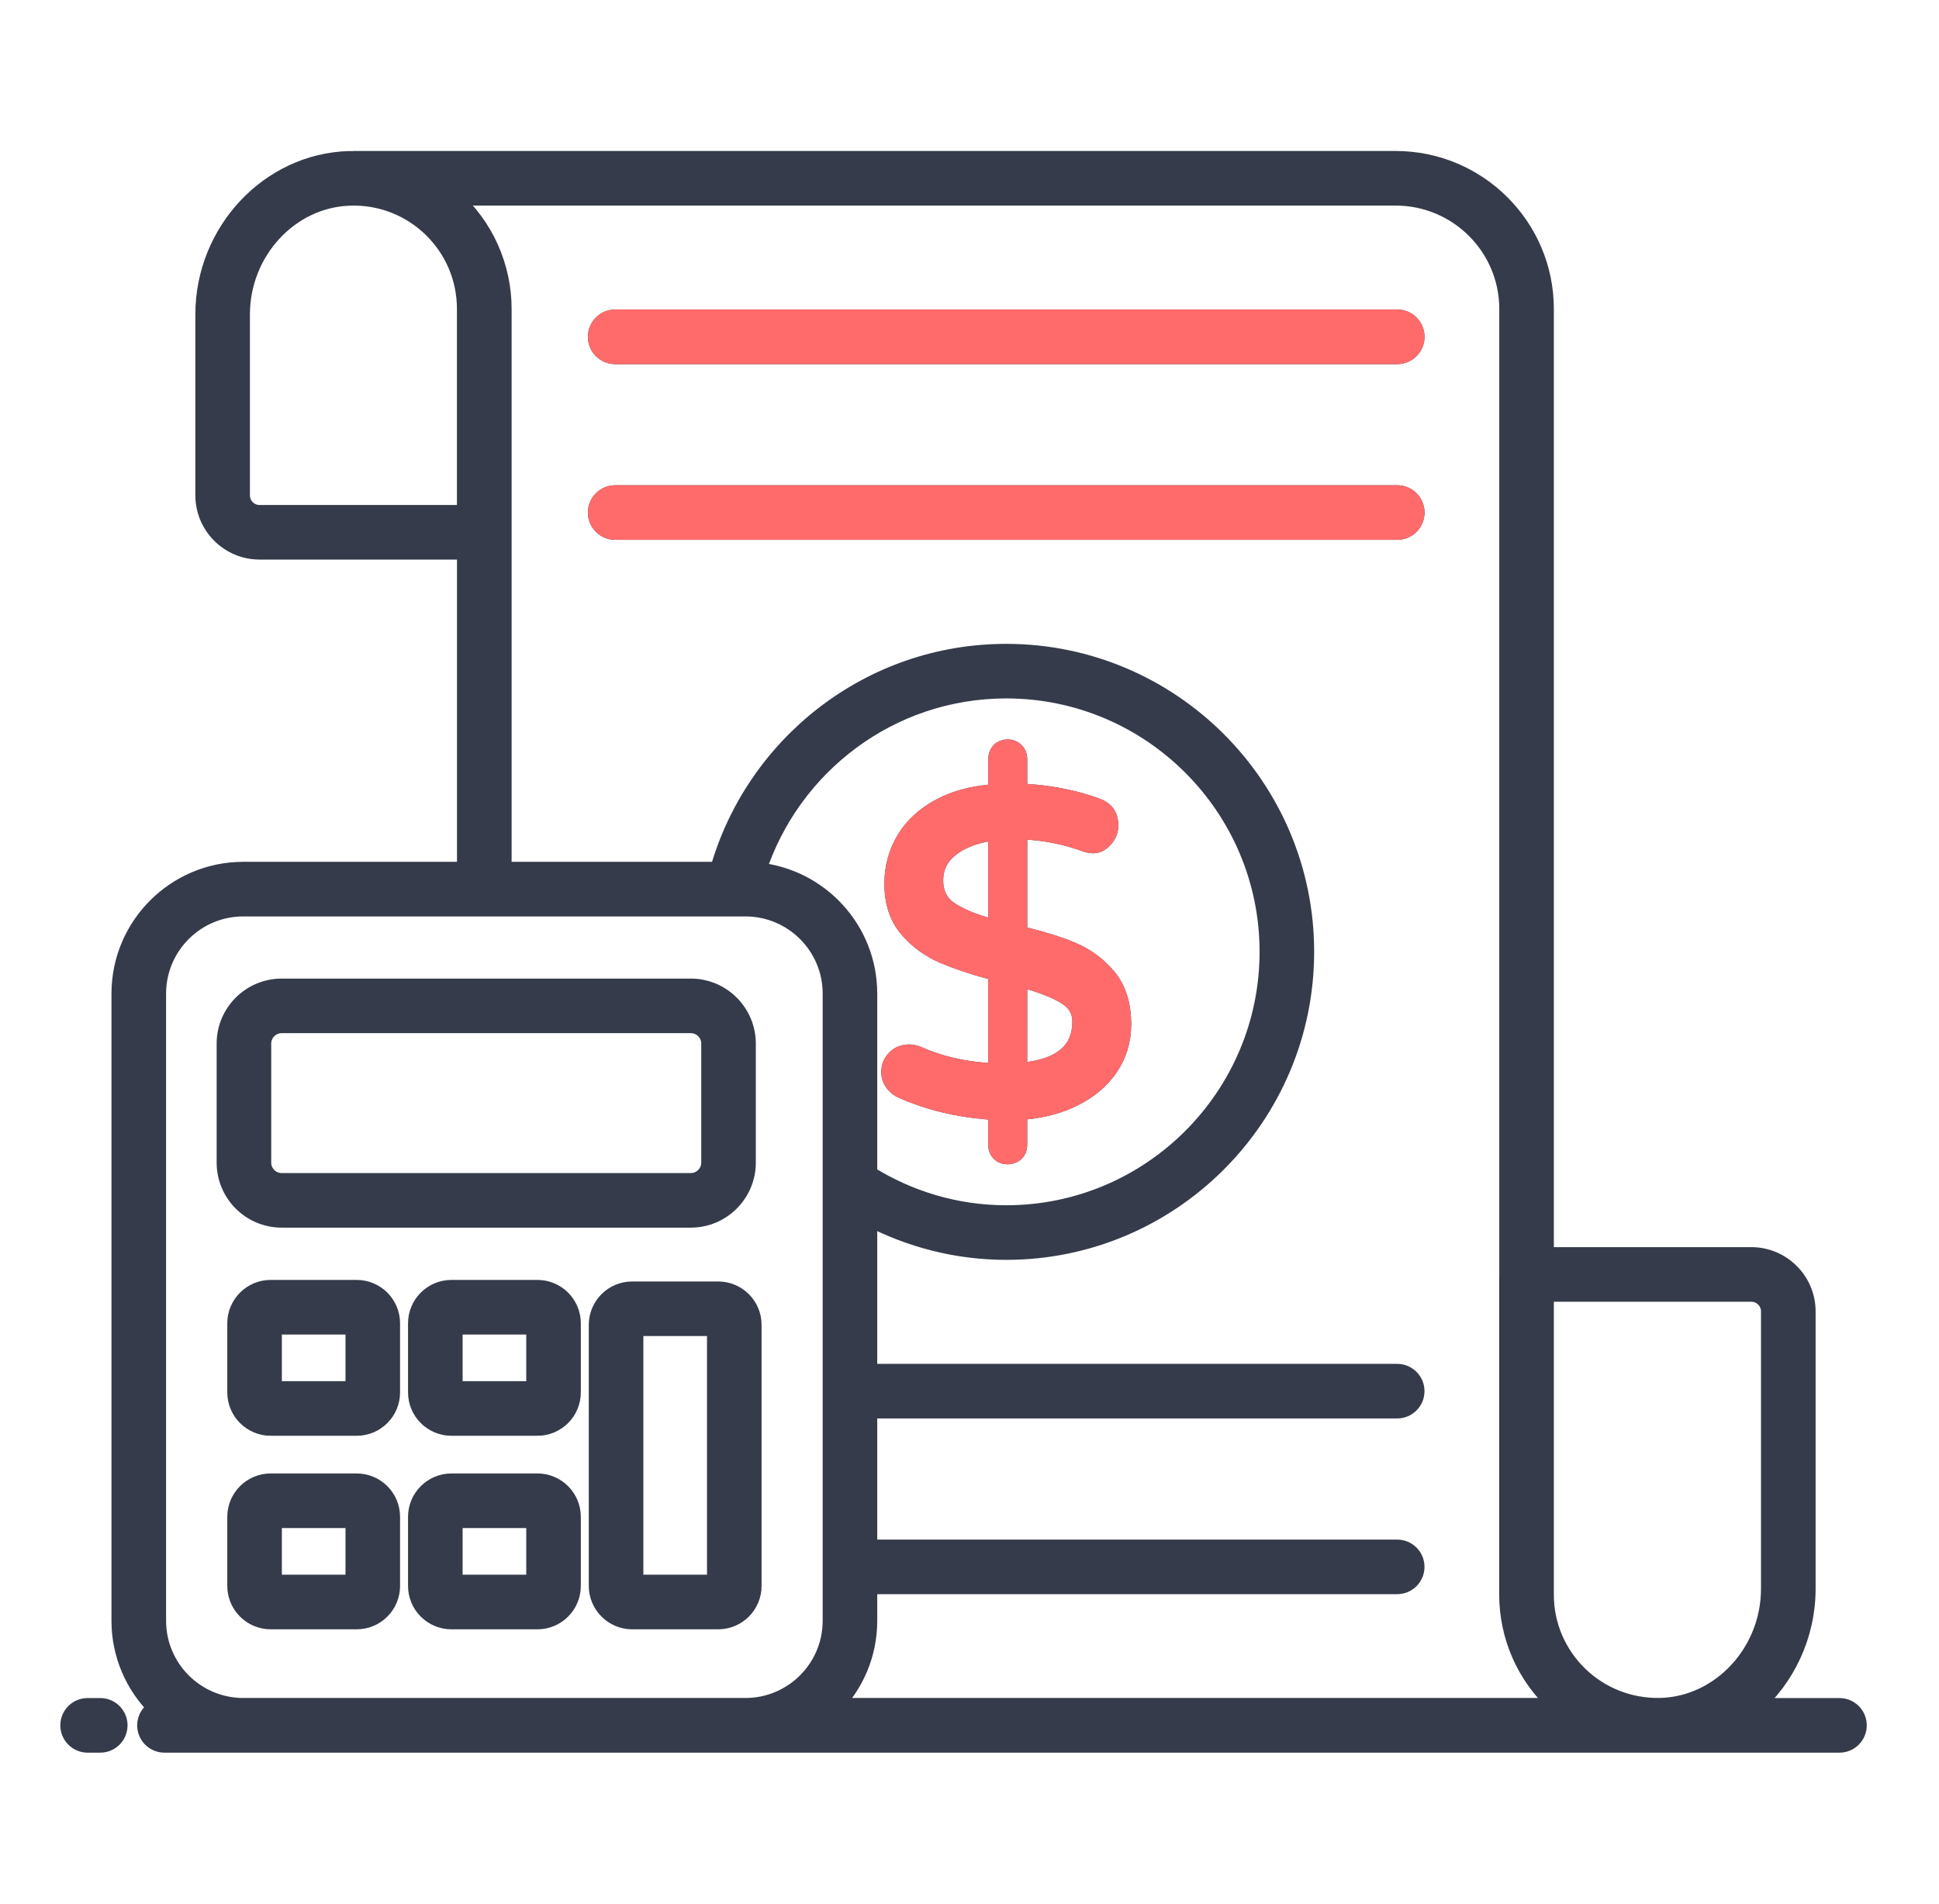 <svg width="55" height="54" viewBox="0 0 55 54" fill="none" xmlns="http://www.w3.org/2000/svg">
<g id="Cost Estimation">
<path id="Vector" d="M52.177 48.418H49.738C50.66 47.606 51.25 46.398 51.25 45.069V37.2C51.25 36.333 50.544 35.627 49.677 35.627H43.825V8.761C43.825 6.43 41.925 4.533 39.59 4.533H10.027C10.019 4.533 10.012 4.537 10.004 4.538C9.97 4.538 9.936 4.534 9.901 4.535C7.634 4.6 5.791 6.567 5.791 8.921V14.05C5.791 14.918 6.496 15.623 7.363 15.623H13.213V24.697H6.9C4.977 24.697 3.412 26.262 3.412 28.185V45.977C3.412 46.949 3.813 47.828 4.457 48.462C4.271 48.542 4.141 48.727 4.141 48.942C4.141 49.232 4.375 49.467 4.665 49.467H52.177C52.466 49.467 52.701 49.232 52.701 48.942C52.701 48.652 52.466 48.418 52.177 48.418ZM13.211 14.575H7.363C7.074 14.575 6.839 14.34 6.839 14.05V8.921C6.839 7.129 8.226 5.632 9.931 5.584C11.72 5.526 13.211 6.961 13.211 8.762V14.575ZM23.585 45.977C23.585 47.322 22.491 48.416 21.145 48.416C17.836 48.416 10.703 48.416 6.9 48.416C5.555 48.416 4.461 47.322 4.461 45.977V28.185C4.461 26.84 5.555 25.746 6.9 25.746H21.145C22.491 25.746 23.585 26.84 23.585 28.185V45.977ZM21.475 24.714C22.443 21.73 25.238 19.562 28.542 19.562C32.642 19.562 35.978 22.898 35.978 26.998C35.978 31.101 32.642 34.439 28.542 34.439C27.106 34.439 25.77 34.022 24.633 33.314V28.185C24.633 26.373 23.244 24.881 21.475 24.714ZM23.634 48.416C24.251 47.786 24.633 46.926 24.633 45.977V44.971H39.631C39.921 44.971 40.156 44.737 40.156 44.447C40.156 44.157 39.921 43.923 39.631 43.923H24.633V39.987H39.631C39.921 39.987 40.156 39.752 40.156 39.462C40.156 39.172 39.921 38.938 39.631 38.938H24.633V34.52C25.805 35.134 27.131 35.488 28.542 35.488C33.22 35.488 37.026 31.679 37.026 26.998C37.026 22.32 33.22 18.514 28.542 18.514C24.66 18.514 21.391 21.136 20.384 24.697H14.262V8.761C14.262 7.592 13.768 6.411 12.809 5.582H39.59C41.347 5.582 42.777 7.008 42.777 8.761V36.142C42.776 36.145 42.775 36.148 42.775 36.151V45.236C42.775 46.387 43.251 47.554 44.205 48.399C44.211 48.404 44.217 48.41 44.223 48.416H23.634ZM47.12 48.414C45.291 48.466 43.825 47.01 43.825 45.237V36.676H49.677C49.966 36.676 50.201 36.911 50.201 37.2V45.069C50.201 46.856 48.819 48.357 47.12 48.414ZM2.485 49.467H2.843C3.133 49.467 3.368 49.232 3.368 48.942C3.368 48.652 3.133 48.418 2.843 48.418H2.485C2.196 48.418 1.961 48.652 1.961 48.942C1.961 49.232 2.196 49.467 2.485 49.467Z" fill="#353B4A" stroke="#353B4A" stroke-width="0.5"/>
<path id="Vector_2" d="M39.633 14.015H17.45C17.16 14.015 16.926 14.249 16.926 14.539C16.926 14.829 17.16 15.063 17.45 15.063H39.633C39.923 15.063 40.157 14.829 40.157 14.539C40.157 14.249 39.923 14.015 39.633 14.015ZM39.633 9.03H17.45C17.16 9.03 16.926 9.265 16.926 9.555C16.926 9.844 17.16 10.079 17.45 10.079H39.633C39.923 10.079 40.157 9.844 40.157 9.555C40.157 9.265 39.923 9.03 39.633 9.03ZM27.967 30.399C27.26 30.345 26.607 30.187 26.028 29.929C25.952 29.895 25.868 29.878 25.784 29.878C25.633 29.878 25.492 29.934 25.397 30.035C25.297 30.138 25.247 30.265 25.247 30.412C25.247 30.527 25.281 30.627 25.351 30.719C25.42 30.809 25.506 30.876 25.61 30.919C26.351 31.242 27.159 31.439 28.012 31.506L28.282 31.527L28.282 32.482C28.282 32.571 28.31 32.643 28.366 32.698C28.418 32.751 28.489 32.778 28.579 32.778C28.667 32.778 28.742 32.751 28.8 32.698C28.859 32.643 28.887 32.573 28.887 32.482L28.887 31.529L29.148 31.5C29.629 31.447 30.061 31.327 30.432 31.145C30.877 30.927 31.225 30.636 31.468 30.279C31.712 29.922 31.836 29.511 31.836 29.057C31.836 28.503 31.695 28.053 31.417 27.721C31.14 27.389 30.796 27.136 30.393 26.968C30.047 26.824 29.615 26.686 29.11 26.56L28.888 26.505L28.888 23.549L29.202 23.572C29.725 23.609 30.24 23.716 30.74 23.894C30.843 23.935 30.933 23.955 31.009 23.955C31.128 23.955 31.221 23.905 31.33 23.783C31.425 23.674 31.472 23.552 31.472 23.411C31.472 23.152 31.35 22.977 31.108 22.891C30.507 22.671 29.852 22.536 29.162 22.49L28.888 22.471L28.888 21.53C28.888 21.44 28.859 21.367 28.8 21.308C28.747 21.255 28.667 21.224 28.58 21.224C28.492 21.224 28.413 21.255 28.364 21.308C28.31 21.367 28.283 21.442 28.283 21.53L28.283 22.483L28.021 22.511C27.512 22.565 27.063 22.694 26.688 22.892C26.244 23.126 25.904 23.436 25.676 23.815C25.45 24.193 25.335 24.614 25.335 25.067C25.335 25.589 25.476 26.018 25.754 26.341C26.03 26.665 26.375 26.916 26.777 27.087C27.125 27.236 27.559 27.382 28.067 27.522L28.282 27.581L28.282 30.423L27.967 30.399ZM28.888 27.72L29.268 27.838C29.669 27.962 29.988 28.095 30.218 28.233C30.52 28.415 30.667 28.66 30.667 28.982C30.667 29.754 30.182 30.219 29.225 30.365L28.887 30.417L28.888 27.72ZM27.902 26.252C27.509 26.13 27.192 25.992 26.958 25.841C26.657 25.644 26.504 25.354 26.504 24.98C26.504 24.581 26.666 24.268 26.998 24.024C27.247 23.84 27.562 23.709 27.932 23.636L28.283 23.566L28.283 26.369L27.902 26.252ZM10.118 36.557H7.677C7.137 36.557 6.697 36.997 6.697 37.537V39.498C6.697 40.038 7.137 40.478 7.677 40.478H10.118C10.659 40.478 11.098 40.038 11.098 39.498V37.537C11.098 36.997 10.659 36.557 10.118 36.557ZM10.05 39.429H7.745V37.606H10.05V39.429ZM15.245 36.557H12.804C12.264 36.557 11.824 36.997 11.824 37.537V39.498C11.824 40.038 12.264 40.478 12.804 40.478H15.245C15.786 40.478 16.225 40.038 16.225 39.498V37.537C16.225 36.997 15.786 36.557 15.245 36.557ZM15.177 39.429H12.872V37.606H15.177V39.429ZM10.118 42.047H7.677C7.137 42.047 6.697 42.487 6.697 43.027V44.988C6.697 45.528 7.137 45.968 7.677 45.968H10.118C10.659 45.968 11.098 45.528 11.098 44.988V43.027C11.098 42.487 10.659 42.047 10.118 42.047ZM10.05 44.919H7.745V43.096H10.05V44.919ZM15.245 42.047H12.804C12.264 42.047 11.824 42.487 11.824 43.027V44.988C11.824 45.528 12.264 45.968 12.804 45.968H15.245C15.786 45.968 16.225 45.528 16.225 44.988V43.027C16.225 42.487 15.786 42.047 15.245 42.047ZM15.177 44.919H12.872V43.096H15.177V44.919ZM20.372 36.601H17.931C17.391 36.601 16.951 37.04 16.951 37.581V44.988C16.951 45.528 17.391 45.968 17.931 45.968H20.372C20.913 45.968 21.352 45.528 21.352 44.988V37.581C21.352 37.04 20.913 36.601 20.372 36.601ZM20.304 44.919H17.999V37.649H20.304V44.919ZM7.99 34.574H19.594C20.474 34.574 21.189 33.858 21.189 32.979V29.604C21.189 28.724 20.474 28.009 19.594 28.009H7.99C7.11 28.009 6.395 28.724 6.395 29.604V32.979C6.395 33.858 7.11 34.574 7.99 34.574ZM7.443 29.604C7.443 29.302 7.688 29.057 7.99 29.057H19.594C19.896 29.057 20.141 29.302 20.141 29.604V32.979C20.141 33.28 19.896 33.526 19.594 33.526H7.99C7.688 33.526 7.443 33.28 7.443 32.979V29.604Z" fill="#353B4A" stroke="#353B4A" stroke-width="0.5"/>
<path id="Vector_3" d="M39.633 14.015H17.45C17.16 14.015 16.926 14.249 16.926 14.539C16.926 14.829 17.16 15.063 17.45 15.063H39.633C39.923 15.063 40.157 14.829 40.157 14.539C40.157 14.249 39.923 14.015 39.633 14.015ZM39.633 9.03H17.45C17.16 9.03 16.926 9.265 16.926 9.555C16.926 9.844 17.16 10.079 17.45 10.079H39.633C39.923 10.079 40.157 9.844 40.157 9.555C40.157 9.265 39.923 9.03 39.633 9.03ZM27.967 30.399C27.26 30.345 26.607 30.187 26.028 29.929C25.952 29.895 25.868 29.878 25.784 29.878C25.633 29.878 25.492 29.934 25.397 30.035C25.297 30.138 25.247 30.265 25.247 30.412C25.247 30.527 25.281 30.627 25.351 30.719C25.42 30.809 25.506 30.876 25.61 30.919C26.351 31.242 27.159 31.439 28.012 31.506L28.282 31.527L28.282 32.482C28.282 32.571 28.31 32.643 28.366 32.698C28.418 32.751 28.489 32.778 28.579 32.778C28.667 32.778 28.742 32.751 28.8 32.698C28.859 32.643 28.887 32.573 28.887 32.482L28.887 31.529L29.148 31.5C29.629 31.447 30.061 31.327 30.432 31.145C30.877 30.927 31.225 30.636 31.468 30.279C31.712 29.922 31.836 29.511 31.836 29.057C31.836 28.503 31.695 28.053 31.417 27.721C31.14 27.389 30.796 27.136 30.393 26.968C30.047 26.824 29.615 26.686 29.11 26.56L28.888 26.505L28.888 23.549L29.202 23.572C29.725 23.609 30.24 23.716 30.74 23.894C30.843 23.935 30.933 23.955 31.009 23.955C31.128 23.955 31.221 23.905 31.33 23.783C31.425 23.674 31.472 23.552 31.472 23.411C31.472 23.152 31.35 22.977 31.108 22.891C30.507 22.671 29.852 22.536 29.162 22.49L28.888 22.471L28.888 21.53C28.888 21.44 28.859 21.367 28.8 21.308C28.747 21.255 28.667 21.224 28.58 21.224C28.492 21.224 28.413 21.255 28.364 21.308C28.31 21.367 28.283 21.442 28.283 21.53L28.283 22.483L28.021 22.511C27.512 22.565 27.063 22.694 26.688 22.892C26.244 23.126 25.904 23.436 25.676 23.815C25.45 24.193 25.335 24.614 25.335 25.067C25.335 25.589 25.476 26.018 25.754 26.341C26.03 26.665 26.375 26.916 26.777 27.087C27.125 27.236 27.559 27.382 28.067 27.522L28.282 27.581L28.282 30.423L27.967 30.399ZM28.888 27.72L29.268 27.838C29.669 27.962 29.988 28.095 30.218 28.233C30.52 28.415 30.667 28.66 30.667 28.982C30.667 29.754 30.182 30.219 29.225 30.365L28.887 30.417L28.888 27.72ZM27.902 26.252C27.509 26.13 27.192 25.992 26.958 25.841C26.657 25.644 26.504 25.354 26.504 24.98C26.504 24.581 26.666 24.268 26.998 24.024C27.247 23.84 27.562 23.709 27.932 23.636L28.283 23.566L28.283 26.369L27.902 26.252Z" fill="#FF6B6B" stroke="#FF6B6B" stroke-width="0.5"/>
</g>
</svg>
